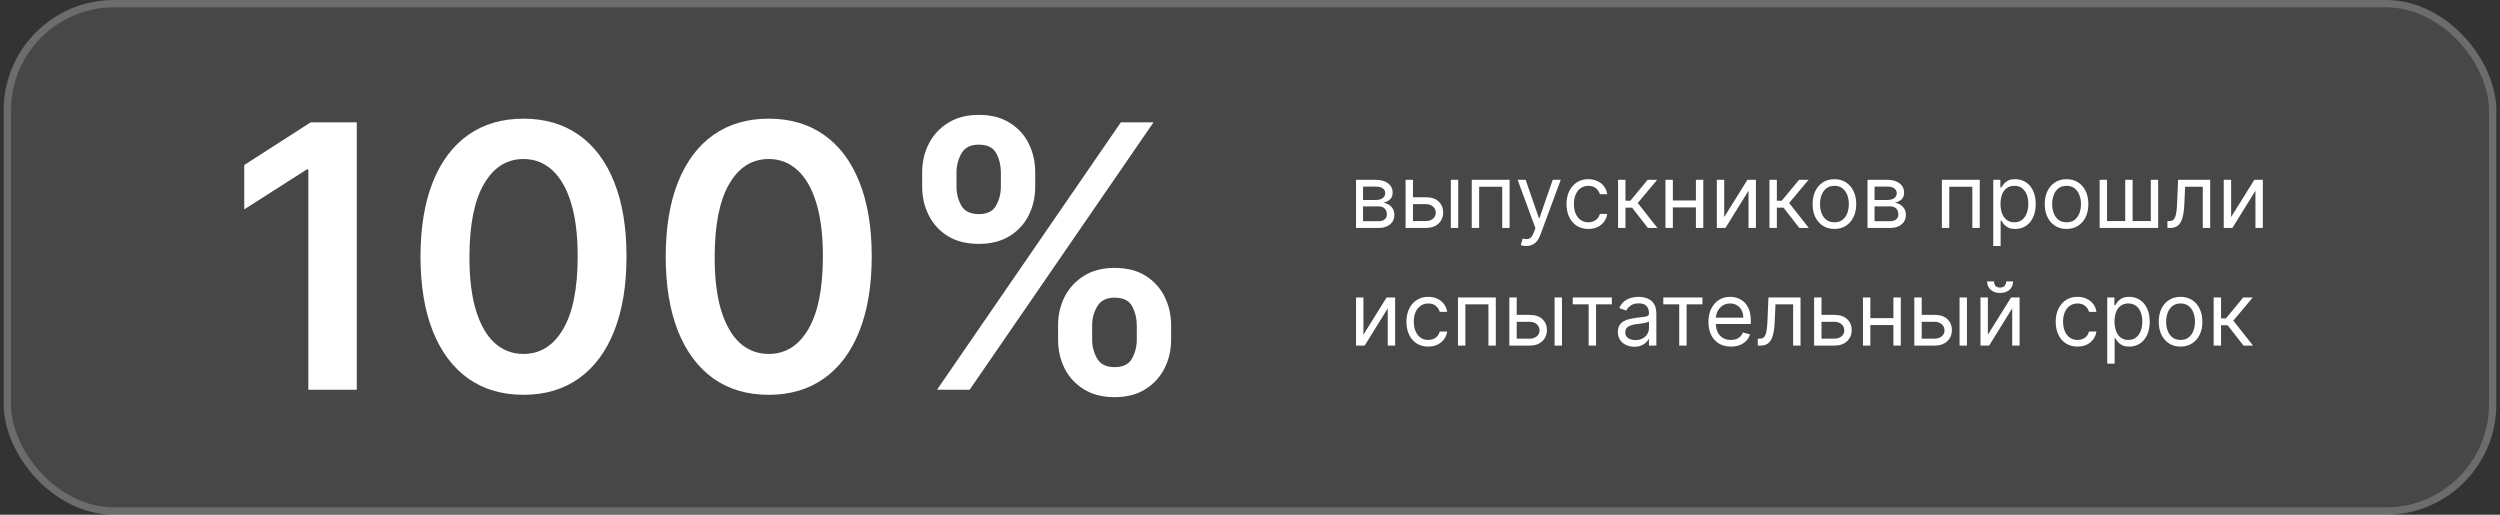 <?xml version="1.0" encoding="UTF-8"?> <svg xmlns="http://www.w3.org/2000/svg" width="340" height="70" viewBox="0 0 340 70" fill="none"><rect x="0" y="0" width="340" height="70" fill="#333333" stroke="none"/><rect x="0.5" width="339" height="70" rx="15" fill="white" fill-opacity="0.1"></rect><rect x="1" y="0.5" width="338" height="69" rx="14.5" stroke="white" stroke-opacity="0.2"></rect><path d="M48.522 16.636V53H41.935V23.046H41.722L33.217 28.479V22.442L42.254 16.636H48.522ZM71.196 53.693C68.272 53.693 65.763 52.953 63.668 51.473C61.584 49.981 59.98 47.833 58.856 45.028C57.743 42.211 57.187 38.819 57.187 34.854C57.199 30.888 57.761 27.515 58.874 24.733C59.998 21.939 61.602 19.809 63.685 18.341C65.781 16.873 68.284 16.139 71.196 16.139C74.108 16.139 76.612 16.873 78.707 18.341C80.802 19.809 82.406 21.939 83.519 24.733C84.643 27.526 85.205 30.9 85.205 34.854C85.205 38.831 84.643 42.228 83.519 45.045C82.406 47.851 80.802 49.993 78.707 51.473C76.623 52.953 74.12 53.693 71.196 53.693ZM71.196 48.135C73.469 48.135 75.262 47.016 76.576 44.779C77.902 42.53 78.565 39.222 78.565 34.854C78.565 31.965 78.263 29.539 77.659 27.574C77.055 25.609 76.203 24.129 75.102 23.135C74.001 22.129 72.699 21.626 71.196 21.626C68.935 21.626 67.148 22.75 65.834 24.999C64.52 27.236 63.857 30.521 63.845 34.854C63.833 37.754 64.123 40.192 64.715 42.169C65.319 44.146 66.171 45.637 67.272 46.644C68.373 47.638 69.681 48.135 71.196 48.135ZM104.546 53.693C101.622 53.693 99.112 52.953 97.017 51.473C94.934 49.981 93.33 47.833 92.205 45.028C91.093 42.211 90.536 38.819 90.536 34.854C90.548 30.888 91.111 27.515 92.223 24.733C93.348 21.939 94.952 19.809 97.035 18.341C99.13 16.873 101.634 16.139 104.546 16.139C107.458 16.139 109.961 16.873 112.056 18.341C114.151 19.809 115.755 21.939 116.868 24.733C117.993 27.526 118.555 30.9 118.555 34.854C118.555 38.831 117.993 42.228 116.868 45.045C115.755 47.851 114.151 49.993 112.056 51.473C109.973 52.953 107.469 53.693 104.546 53.693ZM104.546 48.135C106.818 48.135 108.612 47.016 109.926 44.779C111.251 42.53 111.914 39.222 111.914 34.854C111.914 31.965 111.612 29.539 111.009 27.574C110.405 25.609 109.553 24.129 108.452 23.135C107.351 22.129 106.049 21.626 104.546 21.626C102.285 21.626 100.497 22.75 99.183 24.999C97.87 27.236 97.207 30.521 97.195 34.854C97.183 37.754 97.473 40.192 98.065 42.169C98.668 44.146 99.521 45.637 100.622 46.644C101.722 47.638 103.03 48.135 104.546 48.135ZM143.897 46.182V44.264C143.897 42.856 144.193 41.559 144.784 40.376C145.388 39.192 146.264 38.239 147.412 37.517C148.56 36.795 149.951 36.434 151.585 36.434C153.266 36.434 154.674 36.795 155.811 37.517C156.947 38.227 157.805 39.174 158.385 40.358C158.977 41.542 159.273 42.844 159.273 44.264V46.182C159.273 47.59 158.977 48.887 158.385 50.07C157.793 51.254 156.923 52.207 155.775 52.929C154.639 53.651 153.242 54.012 151.585 54.012C149.928 54.012 148.525 53.651 147.377 52.929C146.229 52.207 145.359 51.254 144.767 50.07C144.187 48.887 143.897 47.59 143.897 46.182ZM148.531 44.264V46.182C148.531 47.117 148.756 47.975 149.206 48.756C149.655 49.538 150.449 49.928 151.585 49.928C152.733 49.928 153.52 49.544 153.946 48.774C154.384 47.993 154.603 47.129 154.603 46.182V44.264C154.603 43.317 154.396 42.453 153.982 41.672C153.568 40.879 152.769 40.482 151.585 40.482C150.472 40.482 149.685 40.879 149.223 41.672C148.762 42.453 148.531 43.317 148.531 44.264ZM125.413 25.372V23.454C125.413 22.034 125.715 20.732 126.319 19.548C126.922 18.365 127.798 17.418 128.946 16.707C130.095 15.985 131.485 15.624 133.119 15.624C134.788 15.624 136.191 15.985 137.327 16.707C138.475 17.418 139.339 18.365 139.919 19.548C140.499 20.732 140.789 22.034 140.789 23.454V25.372C140.789 26.793 140.493 28.095 139.902 29.278C139.322 30.45 138.458 31.391 137.309 32.102C136.161 32.812 134.764 33.167 133.119 33.167C131.45 33.167 130.041 32.812 128.893 32.102C127.757 31.391 126.893 30.444 126.301 29.261C125.709 28.077 125.413 26.781 125.413 25.372ZM130.083 23.454V25.372C130.083 26.319 130.302 27.183 130.74 27.965C131.19 28.734 131.983 29.119 133.119 29.119C134.255 29.119 135.037 28.734 135.463 27.965C135.901 27.183 136.12 26.319 136.12 25.372V23.454C136.12 22.508 135.913 21.643 135.498 20.862C135.084 20.069 134.291 19.673 133.119 19.673C131.994 19.673 131.207 20.069 130.757 20.862C130.308 21.655 130.083 22.519 130.083 23.454ZM127.437 53L152.437 16.636H156.876L131.876 53H127.437Z" fill="white"></path><path d="M184.42 31V24.454H187.097C187.801 24.454 188.361 24.614 188.776 24.932C189.19 25.25 189.398 25.671 189.398 26.193C189.398 26.591 189.28 26.899 189.044 27.118C188.808 27.334 188.506 27.48 188.136 27.557C188.378 27.591 188.612 27.676 188.839 27.812C189.07 27.949 189.26 28.136 189.411 28.375C189.561 28.611 189.636 28.901 189.636 29.244C189.636 29.579 189.551 29.879 189.381 30.143C189.21 30.408 188.966 30.616 188.648 30.77C188.33 30.923 187.949 31 187.506 31H184.42ZM185.375 30.079H187.506C187.852 30.079 188.124 29.997 188.32 29.832C188.516 29.668 188.614 29.443 188.614 29.159C188.614 28.821 188.516 28.555 188.32 28.362C188.124 28.166 187.852 28.068 187.506 28.068H185.375V30.079ZM185.375 27.199H187.097C187.366 27.199 187.598 27.162 187.791 27.088C187.984 27.011 188.132 26.903 188.234 26.764C188.339 26.622 188.392 26.454 188.392 26.261C188.392 25.986 188.277 25.77 188.047 25.614C187.817 25.454 187.5 25.375 187.097 25.375H185.375V27.199ZM192.028 26.824H193.903C194.67 26.824 195.257 27.018 195.663 27.408C196.069 27.797 196.272 28.29 196.272 28.886C196.272 29.278 196.181 29.635 196 29.956C195.818 30.274 195.551 30.528 195.199 30.719C194.846 30.906 194.414 31 193.903 31H191.159V24.454H192.164V30.062H193.903C194.301 30.062 194.627 29.957 194.883 29.747C195.139 29.537 195.267 29.267 195.267 28.938C195.267 28.591 195.139 28.308 194.883 28.09C194.627 27.871 194.301 27.761 193.903 27.761H192.028V26.824ZM197.312 31V24.454H198.318V31H197.312ZM200.159 31V24.454H205.306V31H204.301V25.392H201.164V31H200.159ZM207.556 33.455C207.386 33.455 207.234 33.44 207.1 33.412C206.967 33.386 206.875 33.361 206.824 33.335L207.079 32.449C207.324 32.511 207.539 32.534 207.727 32.517C207.914 32.5 208.081 32.416 208.225 32.266C208.373 32.118 208.508 31.878 208.63 31.546L208.818 31.034L206.397 24.454H207.488L209.295 29.671H209.363L211.17 24.454H212.261L209.483 31.954C209.358 32.293 209.203 32.572 209.018 32.794C208.833 33.019 208.619 33.185 208.375 33.293C208.133 33.401 207.86 33.455 207.556 33.455ZM216.013 31.136C215.4 31.136 214.871 30.991 214.428 30.702C213.985 30.412 213.644 30.013 213.405 29.504C213.167 28.996 213.047 28.415 213.047 27.761C213.047 27.097 213.169 26.51 213.414 26.001C213.661 25.49 214.005 25.091 214.445 24.804C214.888 24.514 215.405 24.369 215.996 24.369C216.456 24.369 216.871 24.454 217.24 24.625C217.61 24.796 217.912 25.034 218.148 25.341C218.384 25.648 218.53 26.006 218.587 26.415H217.581C217.505 26.116 217.334 25.852 217.07 25.622C216.809 25.389 216.456 25.273 216.013 25.273C215.621 25.273 215.277 25.375 214.982 25.579C214.689 25.781 214.461 26.067 214.296 26.436C214.134 26.803 214.053 27.233 214.053 27.727C214.053 28.233 214.132 28.673 214.292 29.048C214.453 29.423 214.681 29.715 214.973 29.922C215.269 30.129 215.615 30.233 216.013 30.233C216.275 30.233 216.512 30.188 216.725 30.097C216.938 30.006 217.118 29.875 217.266 29.704C217.414 29.534 217.519 29.329 217.581 29.091H218.587C218.53 29.477 218.39 29.825 218.165 30.135C217.944 30.442 217.65 30.686 217.283 30.868C216.919 31.047 216.496 31.136 216.013 31.136ZM220.057 31V24.454H221.063V27.301H221.728L224.08 24.454H225.375L222.733 27.608L225.409 31H224.114L221.966 28.239H221.063V31H220.057ZM230.883 27.267V28.204H227.27V27.267H230.883ZM227.508 24.454V31H226.502V24.454H227.508ZM231.65 24.454V31H230.645V24.454H231.65ZM234.493 29.517L237.646 24.454H238.805V31H237.799V25.938L234.663 31H233.487V24.454H234.493V29.517ZM240.647 31V24.454H241.653V27.301H242.317L244.67 24.454H245.965L243.323 27.608L245.999 31H244.704L242.556 28.239H241.653V31H240.647ZM249.482 31.136C248.891 31.136 248.373 30.996 247.926 30.715C247.483 30.433 247.137 30.04 246.887 29.534C246.64 29.028 246.516 28.438 246.516 27.761C246.516 27.079 246.64 26.484 246.887 25.976C247.137 25.467 247.483 25.072 247.926 24.791C248.373 24.51 248.891 24.369 249.482 24.369C250.073 24.369 250.59 24.51 251.033 24.791C251.479 25.072 251.826 25.467 252.073 25.976C252.323 26.484 252.448 27.079 252.448 27.761C252.448 28.438 252.323 29.028 252.073 29.534C251.826 30.04 251.479 30.433 251.033 30.715C250.59 30.996 250.073 31.136 249.482 31.136ZM249.482 30.233C249.931 30.233 250.3 30.118 250.59 29.888C250.88 29.658 251.094 29.355 251.233 28.98C251.373 28.605 251.442 28.199 251.442 27.761C251.442 27.324 251.373 26.916 251.233 26.538C251.094 26.16 250.88 25.855 250.59 25.622C250.3 25.389 249.931 25.273 249.482 25.273C249.033 25.273 248.664 25.389 248.374 25.622C248.084 25.855 247.87 26.16 247.73 26.538C247.591 26.916 247.522 27.324 247.522 27.761C247.522 28.199 247.591 28.605 247.73 28.98C247.87 29.355 248.084 29.658 248.374 29.888C248.664 30.118 249.033 30.233 249.482 30.233ZM253.983 31V24.454H256.659C257.364 24.454 257.923 24.614 258.338 24.932C258.753 25.25 258.96 25.671 258.96 26.193C258.96 26.591 258.842 26.899 258.607 27.118C258.371 27.334 258.068 27.48 257.699 27.557C257.94 27.591 258.175 27.676 258.402 27.812C258.632 27.949 258.822 28.136 258.973 28.375C259.124 28.611 259.199 28.901 259.199 29.244C259.199 29.579 259.114 29.879 258.943 30.143C258.773 30.408 258.528 30.616 258.21 30.77C257.892 30.923 257.511 31 257.068 31H253.983ZM254.938 30.079H257.068C257.415 30.079 257.686 29.997 257.882 29.832C258.078 29.668 258.176 29.443 258.176 29.159C258.176 28.821 258.078 28.555 257.882 28.362C257.686 28.166 257.415 28.068 257.068 28.068H254.938V30.079ZM254.938 27.199H256.659C256.929 27.199 257.161 27.162 257.354 27.088C257.547 27.011 257.695 26.903 257.797 26.764C257.902 26.622 257.955 26.454 257.955 26.261C257.955 25.986 257.839 25.77 257.609 25.614C257.379 25.454 257.063 25.375 256.659 25.375H254.938V27.199ZM264.096 31V24.454H269.244V31H268.238V25.392H265.102V31H264.096ZM271.081 33.455V24.454H272.052V25.494H272.172C272.245 25.381 272.348 25.236 272.478 25.06C272.612 24.881 272.802 24.722 273.049 24.582C273.299 24.44 273.637 24.369 274.064 24.369C274.615 24.369 275.1 24.507 275.521 24.783C275.941 25.058 276.27 25.449 276.505 25.954C276.741 26.46 276.859 27.057 276.859 27.744C276.859 28.438 276.741 29.038 276.505 29.547C276.27 30.053 275.943 30.445 275.525 30.723C275.108 30.999 274.626 31.136 274.081 31.136C273.66 31.136 273.324 31.067 273.071 30.928C272.818 30.785 272.623 30.625 272.487 30.446C272.35 30.264 272.245 30.114 272.172 29.994H272.086V33.455H271.081ZM272.069 27.727C272.069 28.222 272.142 28.658 272.287 29.035C272.431 29.41 272.643 29.704 272.922 29.918C273.2 30.128 273.541 30.233 273.944 30.233C274.365 30.233 274.716 30.122 274.997 29.901C275.281 29.676 275.494 29.375 275.636 28.997C275.781 28.616 275.853 28.193 275.853 27.727C275.853 27.267 275.782 26.852 275.64 26.483C275.501 26.111 275.289 25.817 275.005 25.601C274.724 25.382 274.37 25.273 273.944 25.273C273.535 25.273 273.191 25.376 272.913 25.584C272.635 25.788 272.424 26.075 272.282 26.445C272.14 26.811 272.069 27.239 272.069 27.727ZM281.052 31.136C280.461 31.136 279.943 30.996 279.497 30.715C279.054 30.433 278.707 30.04 278.457 29.534C278.21 29.028 278.086 28.438 278.086 27.761C278.086 27.079 278.21 26.484 278.457 25.976C278.707 25.467 279.054 25.072 279.497 24.791C279.943 24.51 280.461 24.369 281.052 24.369C281.643 24.369 282.16 24.51 282.603 24.791C283.049 25.072 283.396 25.467 283.643 25.976C283.893 26.484 284.018 27.079 284.018 27.761C284.018 28.438 283.893 29.028 283.643 29.534C283.396 30.04 283.049 30.433 282.603 30.715C282.16 30.996 281.643 31.136 281.052 31.136ZM281.052 30.233C281.501 30.233 281.87 30.118 282.16 29.888C282.45 29.658 282.664 29.355 282.804 28.98C282.943 28.605 283.012 28.199 283.012 27.761C283.012 27.324 282.943 26.916 282.804 26.538C282.664 26.16 282.45 25.855 282.16 25.622C281.87 25.389 281.501 25.273 281.052 25.273C280.603 25.273 280.234 25.389 279.944 25.622C279.654 25.855 279.44 26.16 279.301 26.538C279.162 26.916 279.092 27.324 279.092 27.761C279.092 28.199 279.162 28.605 279.301 28.98C279.44 29.355 279.654 29.658 279.944 29.888C280.234 30.118 280.603 30.233 281.052 30.233ZM285.553 24.454H286.559V30.062H289.031V24.454H290.036V30.062H292.508V24.454H293.513V31H285.553V24.454ZM294.771 31V30.062H295.009C295.205 30.062 295.369 30.024 295.499 29.947C295.63 29.868 295.735 29.73 295.815 29.534C295.897 29.335 295.96 29.06 296.002 28.707C296.048 28.352 296.08 27.901 296.1 27.352L296.219 24.454H300.583V31H299.577V25.392H297.174L297.072 27.727C297.049 28.264 297.001 28.737 296.927 29.146C296.856 29.553 296.746 29.893 296.599 30.169C296.454 30.445 296.261 30.652 296.019 30.791C295.778 30.93 295.475 31 295.112 31H294.771ZM303.434 29.517L306.587 24.454H307.746V31H306.741V25.938L303.604 31H302.428V24.454H303.434V29.517ZM185.426 45.517L188.58 40.455H189.739V47H188.733V41.938L185.597 47H184.42V40.455H185.426V45.517ZM194.24 47.136C193.626 47.136 193.098 46.992 192.654 46.702C192.211 46.412 191.87 46.013 191.632 45.504C191.393 44.996 191.274 44.415 191.274 43.761C191.274 43.097 191.396 42.51 191.64 42.001C191.887 41.49 192.231 41.091 192.672 40.804C193.115 40.514 193.632 40.369 194.223 40.369C194.683 40.369 195.098 40.455 195.467 40.625C195.836 40.795 196.139 41.034 196.375 41.341C196.61 41.648 196.757 42.006 196.814 42.415H195.808C195.731 42.117 195.561 41.852 195.297 41.622C195.035 41.389 194.683 41.273 194.24 41.273C193.848 41.273 193.504 41.375 193.208 41.58C192.916 41.781 192.687 42.067 192.522 42.436C192.36 42.803 192.279 43.233 192.279 43.727C192.279 44.233 192.359 44.673 192.518 45.048C192.68 45.423 192.907 45.715 193.2 45.922C193.495 46.129 193.842 46.233 194.24 46.233C194.501 46.233 194.738 46.188 194.951 46.097C195.164 46.006 195.345 45.875 195.493 45.705C195.64 45.534 195.745 45.33 195.808 45.091H196.814C196.757 45.477 196.616 45.825 196.392 46.135C196.17 46.442 195.876 46.686 195.51 46.868C195.146 47.047 194.723 47.136 194.24 47.136ZM198.284 47V40.455H203.431V47H202.426V41.392H199.289V47H198.284ZM206.137 42.824H208.012C208.779 42.824 209.366 43.019 209.772 43.408C210.179 43.797 210.382 44.29 210.382 44.886C210.382 45.278 210.291 45.635 210.109 45.956C209.927 46.274 209.66 46.528 209.308 46.719C208.956 46.906 208.524 47 208.012 47H205.268V40.455H206.274V46.062H208.012C208.41 46.062 208.737 45.957 208.993 45.747C209.248 45.537 209.376 45.267 209.376 44.938C209.376 44.591 209.248 44.308 208.993 44.09C208.737 43.871 208.41 43.761 208.012 43.761H206.137V42.824ZM211.422 47V40.455H212.427V47H211.422ZM213.893 41.392V40.455H219.211V41.392H217.064V47H216.058V41.392H213.893ZM222.265 47.153C221.85 47.153 221.473 47.075 221.135 46.919C220.797 46.76 220.529 46.531 220.33 46.233C220.131 45.932 220.032 45.568 220.032 45.142C220.032 44.767 220.105 44.463 220.253 44.23C220.401 43.994 220.598 43.81 220.846 43.676C221.093 43.543 221.365 43.443 221.664 43.378C221.965 43.31 222.267 43.256 222.571 43.216C222.969 43.165 223.292 43.126 223.539 43.101C223.789 43.072 223.971 43.026 224.084 42.96C224.201 42.895 224.259 42.781 224.259 42.619V42.585C224.259 42.165 224.144 41.838 223.914 41.605C223.686 41.372 223.341 41.256 222.878 41.256C222.398 41.256 222.022 41.361 221.749 41.571C221.476 41.781 221.284 42.006 221.174 42.244L220.219 41.903C220.39 41.506 220.617 41.196 220.901 40.974C221.188 40.75 221.5 40.594 221.838 40.506C222.179 40.415 222.515 40.369 222.844 40.369C223.054 40.369 223.296 40.395 223.569 40.446C223.844 40.494 224.11 40.595 224.365 40.749C224.624 40.902 224.838 41.133 225.009 41.443C225.179 41.753 225.265 42.168 225.265 42.688V47H224.259V46.114H224.208C224.14 46.256 224.026 46.408 223.867 46.57C223.708 46.731 223.496 46.869 223.232 46.983C222.968 47.097 222.645 47.153 222.265 47.153ZM222.418 46.25C222.816 46.25 223.151 46.172 223.424 46.016C223.699 45.859 223.907 45.658 224.046 45.41C224.188 45.163 224.259 44.903 224.259 44.631V43.71C224.216 43.761 224.123 43.808 223.978 43.851C223.836 43.891 223.671 43.926 223.483 43.957C223.299 43.986 223.118 44.011 222.942 44.034C222.769 44.054 222.628 44.071 222.52 44.085C222.259 44.119 222.015 44.175 221.787 44.251C221.563 44.325 221.381 44.438 221.242 44.588C221.105 44.736 221.037 44.938 221.037 45.193C221.037 45.543 221.167 45.807 221.425 45.986C221.686 46.162 222.017 46.25 222.418 46.25ZM226.21 41.392V40.455H231.528V41.392H229.38V47H228.374V41.392H226.21ZM235.399 47.136C234.768 47.136 234.224 46.997 233.767 46.719C233.312 46.438 232.962 46.045 232.714 45.543C232.47 45.037 232.348 44.449 232.348 43.778C232.348 43.108 232.47 42.517 232.714 42.006C232.962 41.492 233.305 41.091 233.746 40.804C234.189 40.514 234.706 40.369 235.297 40.369C235.638 40.369 235.974 40.426 236.307 40.54C236.639 40.653 236.942 40.838 237.214 41.094C237.487 41.347 237.705 41.682 237.866 42.099C238.028 42.517 238.109 43.031 238.109 43.642V44.068H233.064V43.199H237.087C237.087 42.83 237.013 42.5 236.865 42.21C236.72 41.92 236.513 41.692 236.243 41.524C235.976 41.356 235.661 41.273 235.297 41.273C234.896 41.273 234.55 41.372 234.257 41.571C233.967 41.767 233.744 42.023 233.588 42.338C233.432 42.653 233.354 42.992 233.354 43.352V43.932C233.354 44.426 233.439 44.845 233.609 45.189C233.783 45.53 234.023 45.79 234.33 45.969C234.636 46.145 234.993 46.233 235.399 46.233C235.663 46.233 235.902 46.196 236.115 46.122C236.331 46.045 236.517 45.932 236.673 45.781C236.83 45.628 236.95 45.438 237.036 45.21L238.007 45.483C237.905 45.812 237.733 46.102 237.491 46.352C237.25 46.599 236.952 46.793 236.597 46.932C236.241 47.068 235.842 47.136 235.399 47.136ZM239.06 47V46.062H239.298C239.494 46.062 239.658 46.024 239.788 45.947C239.919 45.868 240.024 45.73 240.104 45.534C240.186 45.335 240.249 45.06 240.291 44.707C240.337 44.352 240.369 43.901 240.389 43.352L240.509 40.455H244.872V47H243.866V41.392H241.463L241.361 43.727C241.338 44.264 241.29 44.737 241.216 45.146C241.145 45.553 241.036 45.894 240.888 46.169C240.743 46.445 240.55 46.652 240.308 46.791C240.067 46.93 239.764 47 239.401 47H239.06ZM247.587 42.824H249.462C250.229 42.824 250.815 43.019 251.222 43.408C251.628 43.797 251.831 44.29 251.831 44.886C251.831 45.278 251.74 45.635 251.558 45.956C251.376 46.274 251.109 46.528 250.757 46.719C250.405 46.906 249.973 47 249.462 47H246.717V40.455H247.723V46.062H249.462C249.859 46.062 250.186 45.957 250.442 45.747C250.697 45.537 250.825 45.267 250.825 44.938C250.825 44.591 250.697 44.308 250.442 44.09C250.186 43.871 249.859 43.761 249.462 43.761H247.587V42.824ZM257.743 43.267V44.205H254.129V43.267H257.743ZM254.368 40.455V47H253.362V40.455H254.368ZM258.51 40.455V47H257.504V40.455H258.51ZM261.216 42.824H263.091C263.858 42.824 264.444 43.019 264.85 43.408C265.257 43.797 265.46 44.29 265.46 44.886C265.46 45.278 265.369 45.635 265.187 45.956C265.005 46.274 264.738 46.528 264.386 46.719C264.034 46.906 263.602 47 263.091 47H260.346V40.455H261.352V46.062H263.091C263.488 46.062 263.815 45.957 264.071 45.747C264.326 45.537 264.454 45.267 264.454 44.938C264.454 44.591 264.326 44.308 264.071 44.09C263.815 43.871 263.488 43.761 263.091 43.761H261.216V42.824ZM266.5 47V40.455H267.505V47H266.5ZM270.352 45.517L273.505 40.455H274.664V47H273.659V41.938L270.522 47H269.346V40.455H270.352V45.517ZM272.841 38.273H273.778C273.778 38.733 273.619 39.109 273.301 39.402C272.983 39.695 272.551 39.841 272.005 39.841C271.468 39.841 271.041 39.695 270.723 39.402C270.407 39.109 270.25 38.733 270.25 38.273H271.187C271.187 38.494 271.248 38.689 271.37 38.856C271.495 39.024 271.707 39.108 272.005 39.108C272.304 39.108 272.517 39.024 272.645 38.856C272.775 38.689 272.841 38.494 272.841 38.273ZM282.54 47.136C281.927 47.136 281.398 46.992 280.955 46.702C280.512 46.412 280.171 46.013 279.933 45.504C279.694 44.996 279.575 44.415 279.575 43.761C279.575 43.097 279.697 42.51 279.941 42.001C280.188 41.49 280.532 41.091 280.972 40.804C281.415 40.514 281.933 40.369 282.523 40.369C282.984 40.369 283.398 40.455 283.768 40.625C284.137 40.795 284.44 41.034 284.675 41.341C284.911 41.648 285.058 42.006 285.114 42.415H284.109C284.032 42.117 283.862 41.852 283.597 41.622C283.336 41.389 282.984 41.273 282.54 41.273C282.148 41.273 281.805 41.375 281.509 41.58C281.217 41.781 280.988 42.067 280.823 42.436C280.661 42.803 280.58 43.233 280.58 43.727C280.58 44.233 280.66 44.673 280.819 45.048C280.981 45.423 281.208 45.715 281.501 45.922C281.796 46.129 282.143 46.233 282.54 46.233C282.802 46.233 283.039 46.188 283.252 46.097C283.465 46.006 283.646 45.875 283.793 45.705C283.941 45.534 284.046 45.33 284.109 45.091H285.114C285.058 45.477 284.917 45.825 284.692 46.135C284.471 46.442 284.177 46.686 283.81 46.868C283.447 47.047 283.023 47.136 282.54 47.136ZM286.585 49.455V40.455H287.556V41.494H287.675C287.749 41.381 287.852 41.236 287.982 41.06C288.116 40.881 288.306 40.722 288.553 40.582C288.803 40.44 289.141 40.369 289.567 40.369C290.119 40.369 290.604 40.507 291.025 40.783C291.445 41.058 291.773 41.449 292.009 41.955C292.245 42.46 292.363 43.057 292.363 43.744C292.363 44.438 292.245 45.038 292.009 45.547C291.773 46.053 291.447 46.445 291.029 46.723C290.612 46.999 290.13 47.136 289.585 47.136C289.164 47.136 288.827 47.067 288.575 46.928C288.322 46.785 288.127 46.625 287.991 46.446C287.854 46.264 287.749 46.114 287.675 45.994H287.59V49.455H286.585ZM287.573 43.727C287.573 44.222 287.646 44.658 287.79 45.035C287.935 45.41 288.147 45.705 288.425 45.918C288.704 46.128 289.045 46.233 289.448 46.233C289.869 46.233 290.219 46.122 290.501 45.901C290.785 45.676 290.998 45.375 291.14 44.997C291.285 44.617 291.357 44.193 291.357 43.727C291.357 43.267 291.286 42.852 291.144 42.483C291.005 42.111 290.793 41.817 290.509 41.601C290.228 41.382 289.874 41.273 289.448 41.273C289.039 41.273 288.695 41.376 288.417 41.584C288.138 41.788 287.928 42.075 287.786 42.445C287.644 42.811 287.573 43.239 287.573 43.727ZM296.556 47.136C295.965 47.136 295.447 46.996 295.001 46.715C294.558 46.433 294.211 46.04 293.961 45.534C293.714 45.028 293.59 44.438 293.59 43.761C293.59 43.08 293.714 42.484 293.961 41.976C294.211 41.467 294.558 41.072 295.001 40.791C295.447 40.51 295.965 40.369 296.556 40.369C297.147 40.369 297.664 40.51 298.107 40.791C298.553 41.072 298.9 41.467 299.147 41.976C299.397 42.484 299.522 43.08 299.522 43.761C299.522 44.438 299.397 45.028 299.147 45.534C298.9 46.04 298.553 46.433 298.107 46.715C297.664 46.996 297.147 47.136 296.556 47.136ZM296.556 46.233C297.005 46.233 297.374 46.118 297.664 45.888C297.954 45.658 298.168 45.355 298.308 44.98C298.447 44.605 298.516 44.199 298.516 43.761C298.516 43.324 298.447 42.916 298.308 42.538C298.168 42.16 297.954 41.855 297.664 41.622C297.374 41.389 297.005 41.273 296.556 41.273C296.107 41.273 295.738 41.389 295.448 41.622C295.158 41.855 294.944 42.16 294.805 42.538C294.665 42.916 294.596 43.324 294.596 43.761C294.596 44.199 294.665 44.605 294.805 44.98C294.944 45.355 295.158 45.658 295.448 45.888C295.738 46.118 296.107 46.233 296.556 46.233ZM301.057 47V40.455H302.063V43.301H302.728L305.08 40.455H306.375L303.733 43.608L306.409 47H305.114L302.966 44.239H302.063V47H301.057Z" fill="white"></path></svg> 